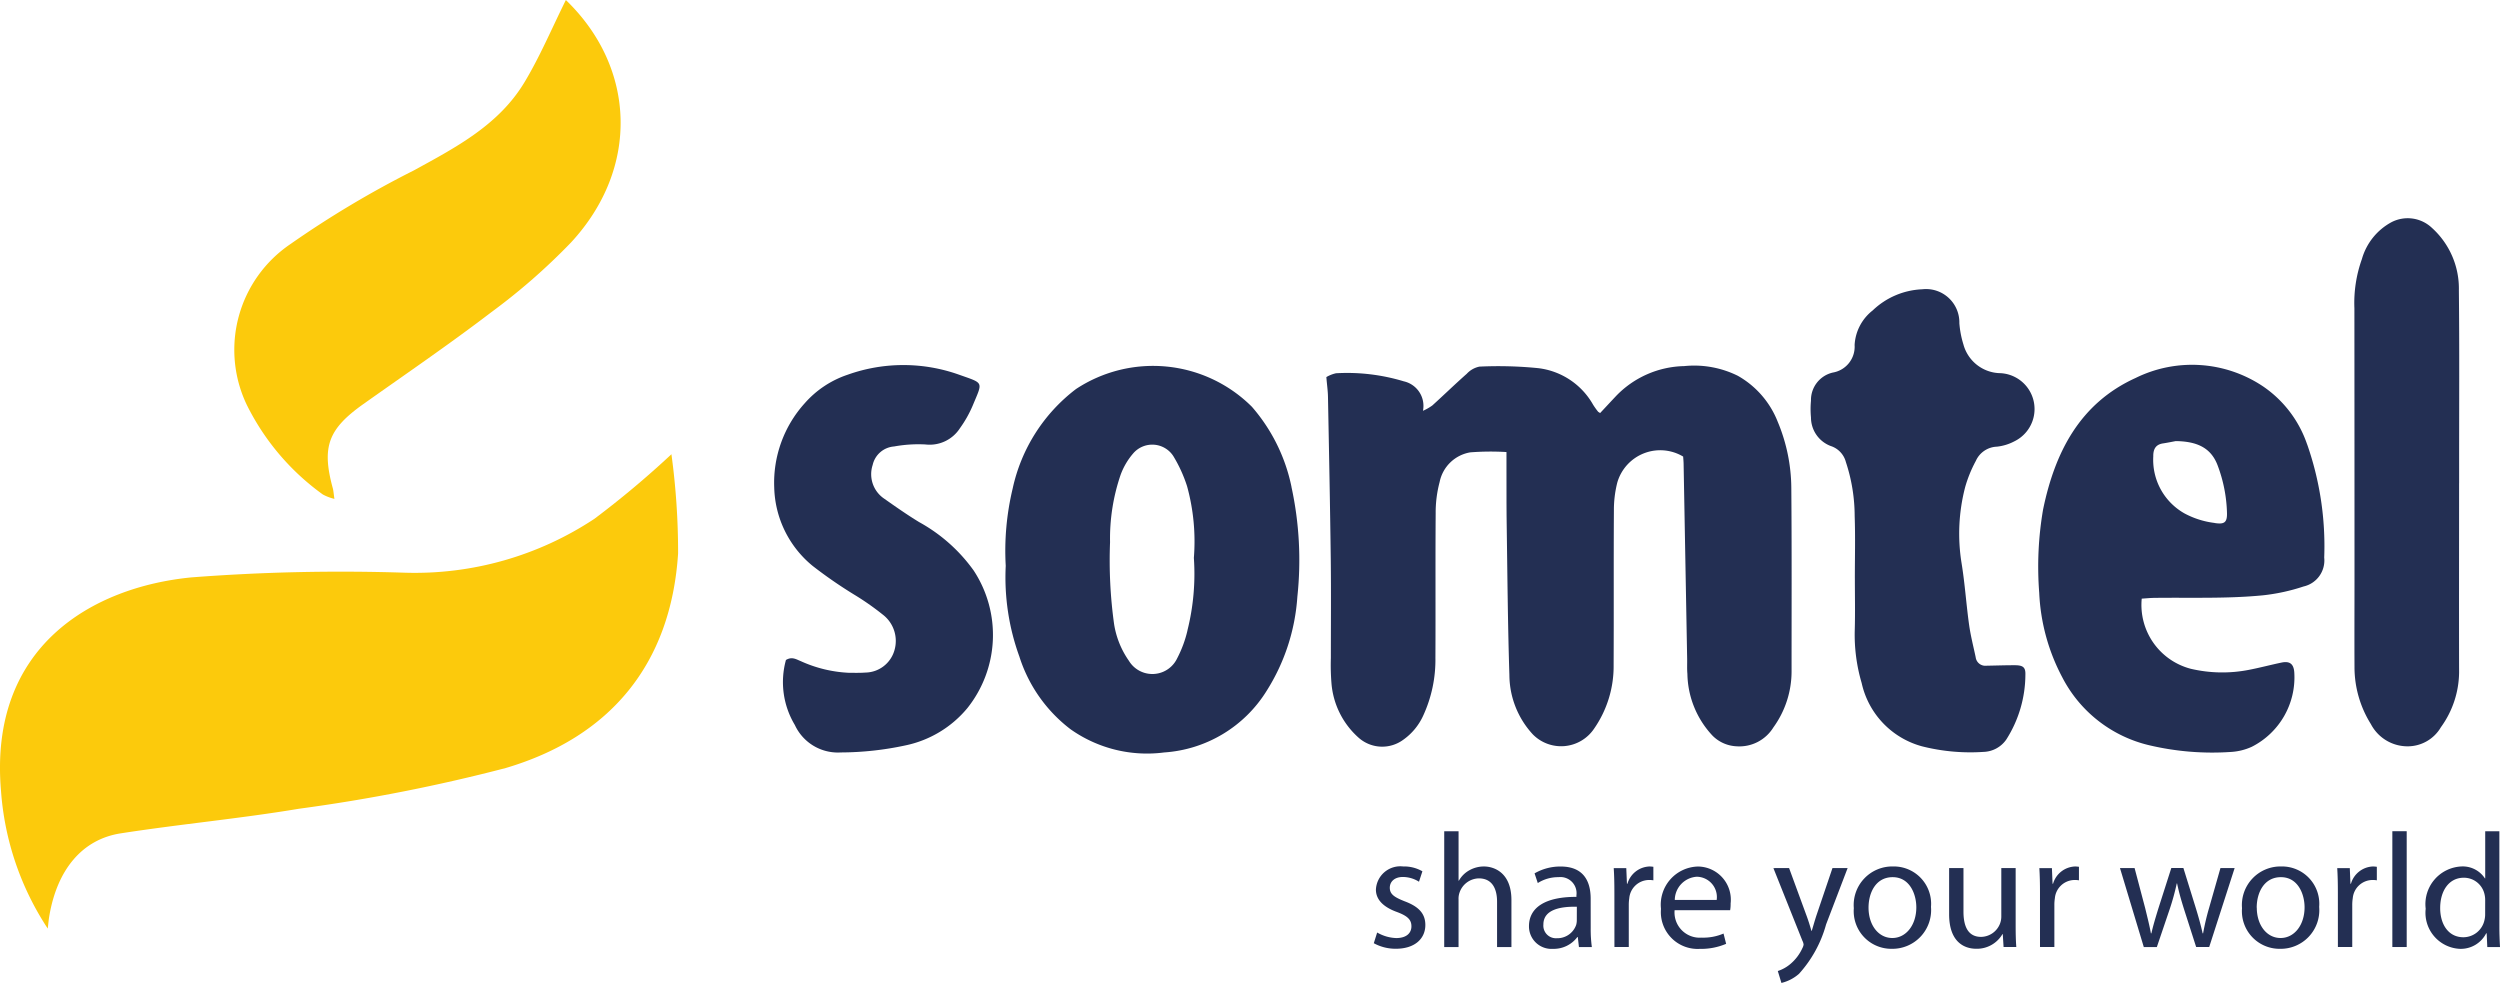 <svg id="Group_117" data-name="Group 117" xmlns="http://www.w3.org/2000/svg" width="154.875" height="60.892" viewBox="0 0 154.875 60.892">
  <defs>
    <style>
      .cls-1 {
        fill: #232f53;
      }

      .cls-2 {
        fill: #fcca0c;
      }
    </style>
  </defs>
  <path id="Path_273" data-name="Path 273" class="cls-1" d="M1294.73,3355.59a16.325,16.325,0,0,0-2.232.019,2.329,2.329,0,0,0-1.9,1.839,7.362,7.362,0,0,0-.245,1.94c-.023,2.978,0,5.955-.016,8.932a8.264,8.264,0,0,1-.764,3.616,3.707,3.707,0,0,1-1.242,1.488,2.2,2.2,0,0,1-2.776-.159,5.045,5.045,0,0,1-1.658-3.356,14.007,14.007,0,0,1-.037-1.557c0-2.043.018-4.085-.006-6.128-.042-3.354-.109-6.709-.173-10.063-.007-.376-.064-.751-.1-1.215a2.043,2.043,0,0,1,.6-.237,12.1,12.1,0,0,1,4.195.5,1.56,1.56,0,0,1,1.19,1.827,3.343,3.343,0,0,0,.577-.329c.717-.649,1.411-1.325,2.137-1.966a1.468,1.468,0,0,1,.783-.443,24.934,24.934,0,0,1,3.623.093,4.514,4.514,0,0,1,3.421,2.27,4.793,4.793,0,0,0,.3.421c.019.026.055.039.133.093.317-.338.639-.685.964-1.031a6.022,6.022,0,0,1,4.243-1.878,6.089,6.089,0,0,1,3.323.6,5.629,5.629,0,0,1,2.47,2.841,10.784,10.784,0,0,1,.845,4.131c.032,3.773.015,7.546.016,11.322a5.92,5.92,0,0,1-1.127,3.489,2.475,2.475,0,0,1-2.285,1.17,2.236,2.236,0,0,1-1.476-.65,5.724,5.724,0,0,1-1.566-3.841c-.028-.309-.009-.623-.015-.934q-.109-6.018-.219-12.033c0-.17-.019-.34-.028-.49a2.768,2.768,0,0,0-4.078,1.6,6.9,6.9,0,0,0-.213,1.74c-.02,3.186,0,6.37-.017,9.556a6.772,6.772,0,0,1-1.23,3.989,2.459,2.459,0,0,1-3.778.322,5.456,5.456,0,0,1-1.449-3.669c-.1-3.144-.123-6.291-.169-9.437-.015-1.074-.009-2.147-.012-3.22,0-.34,0-.681,0-1.157" transform="translate(-1201.413 -3327.586)"/>
  <path id="Path_274" data-name="Path 274" class="cls-1" d="M1270.052,3366.637a7.289,7.289,0,0,1-.642,1.733,1.7,1.7,0,0,1-2.986.147,5.418,5.418,0,0,1-.92-2.288,28.593,28.593,0,0,1-.248-5.063,12.2,12.2,0,0,1,.652-4.166,4.275,4.275,0,0,1,.776-1.325,1.555,1.555,0,0,1,2.493.163,8.7,8.7,0,0,1,.85,1.864,12.879,12.879,0,0,1,.421,4.438,14.416,14.416,0,0,1-.4,4.5m6.448-8.9a10.889,10.889,0,0,0-2.451-4.958,8.667,8.667,0,0,0-10.9-1.1,10.544,10.544,0,0,0-3.92,6.154,16.558,16.558,0,0,0-.432,4.8,14.388,14.388,0,0,0,.847,5.623,9.128,9.128,0,0,0,3.171,4.5,8.205,8.205,0,0,0,5.8,1.435,8.1,8.1,0,0,0,6.335-3.8,12.45,12.45,0,0,0,1.914-5.85,21.347,21.347,0,0,0-.366-6.8" transform="translate(-1196.488 -3327.58)"/>
  <path id="Path_275" data-name="Path 275" class="cls-1" d="M1349.539,3359.965a5.288,5.288,0,0,1-1.861-.589,3.81,3.81,0,0,1-1.935-3.54c-.006-.443.149-.735.617-.8.3-.047.609-.111.778-.141,1.266.019,2.177.376,2.6,1.529a8.959,8.959,0,0,1,.571,2.927c.014.591-.167.713-.768.618m5.731-4.874a7.111,7.111,0,0,0-2.717-3.581,7.9,7.9,0,0,0-7.908-.529c-3.457,1.571-5,4.609-5.73,8.142a20.952,20.952,0,0,0-.24,5.169,12.323,12.323,0,0,0,1.435,5.246,8.168,8.168,0,0,0,5.4,4.2,16.985,16.985,0,0,0,5.041.41,3.6,3.6,0,0,0,1.29-.319,4.82,4.82,0,0,0,2.637-4.577c-.028-.56-.281-.751-.806-.638-.671.141-1.335.319-2.008.448a8.533,8.533,0,0,1-3.593-.064,4.089,4.089,0,0,1-3.046-4.347c.3-.019.538-.045.772-.047,2.246-.031,4.493.06,6.736-.159a12.029,12.029,0,0,0,2.517-.548,1.652,1.652,0,0,0,1.28-1.79,19.093,19.093,0,0,0-1.058-7.018" transform="translate(-1212.347 -3327.569)"/>
  <path id="Path_276" data-name="Path 276" class="cls-1" d="M1323.758,3362.228c0-1.281.034-2.562-.011-3.841a10.729,10.729,0,0,0-.545-3.354,1.419,1.419,0,0,0-.937-.992,1.889,1.889,0,0,1-1.225-1.769,5.469,5.469,0,0,1,0-1.037,1.744,1.744,0,0,1,1.353-1.745,1.625,1.625,0,0,0,1.35-1.709,2.917,2.917,0,0,1,1.119-2.139,4.718,4.718,0,0,1,3.07-1.311,2.064,2.064,0,0,1,2.3,2.1,5.935,5.935,0,0,0,.252,1.318,2.408,2.408,0,0,0,2.3,1.779,2.225,2.225,0,0,1,.858,4.221,3.008,3.008,0,0,1-1.083.332,1.487,1.487,0,0,0-1.306.882,7.993,7.993,0,0,0-.66,1.619,11.443,11.443,0,0,0-.223,4.721c.205,1.256.288,2.533.463,3.795.094.681.268,1.352.41,2.024a.6.6,0,0,0,.658.529c.588-.01,1.177-.032,1.765-.03.5,0,.672.12.657.581a7.519,7.519,0,0,1-1.181,4.018,1.779,1.779,0,0,1-1.418.77,12.209,12.209,0,0,1-3.8-.344,5.233,5.233,0,0,1-3.744-3.923,10.562,10.562,0,0,1-.428-3.274c.031-1.073.007-2.146.007-3.219Z" transform="translate(-1208.85 -3326.41)"/>
  <path id="Path_277" data-name="Path 277" class="cls-1" d="M1241.622,3368.462c.375-.231.641-.042.928.072a8.093,8.093,0,0,0,3,.72c.336,0,.674.009,1.01-.016a1.9,1.9,0,0,0,1.781-1.36,2.054,2.054,0,0,0-.726-2.237,16.447,16.447,0,0,0-1.781-1.242,28.41,28.41,0,0,1-2.552-1.766,6.479,6.479,0,0,1-2.383-4.862,7.351,7.351,0,0,1,1.893-5.22,6.128,6.128,0,0,1,2.653-1.763,10.259,10.259,0,0,1,6.912,0c1.548.549,1.462.408.854,1.873a7.228,7.228,0,0,1-.806,1.438,2.23,2.23,0,0,1-2.136,1.008,8.379,8.379,0,0,0-1.946.125,1.471,1.471,0,0,0-1.325,1.145,1.827,1.827,0,0,0,.647,2.041c.732.516,1.468,1.034,2.233,1.5a10.176,10.176,0,0,1,3.378,3,7.269,7.269,0,0,1-.395,8.527,6.778,6.778,0,0,1-3.839,2.307,19.329,19.329,0,0,1-4,.435,2.936,2.936,0,0,1-2.845-1.7,5.158,5.158,0,0,1-.552-4.028" transform="translate(-1192.936 -3327.573)"/>
  <path id="Path_278" data-name="Path 278" class="cls-1" d="M1369.54,3355.261c0,3.911-.01,7.821,0,11.731a5.883,5.883,0,0,1-1.127,3.38,2.383,2.383,0,0,1-2.063,1.184,2.562,2.562,0,0,1-2.273-1.374,6.659,6.659,0,0,1-1.017-3.541c-.009-1.8,0-3.6,0-5.4q0-8.408-.006-16.82a8.087,8.087,0,0,1,.465-3.052,3.762,3.762,0,0,1,1.833-2.284,2.183,2.183,0,0,1,2.506.354,5.061,5.061,0,0,1,1.668,3.878c.039,3.565.015,7.131.016,10.7v1.247Z" transform="translate(-1217.199 -3325.321)"/>
  <path id="Path_279" data-name="Path 279" class="cls-2" d="M1184.008,3386.466a17.791,17.791,0,0,1-2.893-8.521c-.776-9,5.715-12.635,11.784-13.231a121.077,121.077,0,0,1,13.231-.291,20.145,20.145,0,0,0,11.746-3.339,58.09,58.09,0,0,0,4.771-4,44.981,44.981,0,0,1,.413,6.146c-.445,6.867-4.21,11.377-10.674,13.292a106.9,106.9,0,0,1-12.813,2.524c-3.661.612-7.366.953-11.036,1.523-2.4.37-3.94,2.255-4.427,5.1-.046.264-.068.531-.1.8" transform="translate(-1181.052 -3328.944)"/>
  <path id="Path_280" data-name="Path 280" class="cls-2" d="M1219.7,3321.969c4.359,4.2,4.58,10.428.317,15.026a38.556,38.556,0,0,1-4.922,4.307c-2.585,1.974-5.275,3.813-7.931,5.694-2.189,1.552-2.6,2.649-1.9,5.221.045.166.052.343.1.658a3,3,0,0,1-.715-.271,15.065,15.065,0,0,1-4.73-5.588,7.909,7.909,0,0,1,2.717-9.924,61.63,61.63,0,0,1,7.636-4.559c2.628-1.44,5.292-2.827,6.886-5.5.958-1.6,1.691-3.343,2.548-5.068" transform="translate(-1184.647 -3321.969)"/>
  <path id="Path_281" data-name="Path 281" class="cls-1" d="M1287.458,3393.04a2.516,2.516,0,0,0,1.182.344c.637,0,.941-.313.941-.729s-.253-.646-.9-.887c-.889-.323-1.3-.8-1.3-1.385a1.514,1.514,0,0,1,1.687-1.435,2.27,2.27,0,0,1,1.193.3l-.212.646a1.887,1.887,0,0,0-1-.294c-.525,0-.808.3-.808.668,0,.4.283.586.919.838.839.314,1.283.738,1.283,1.466,0,.869-.678,1.474-1.819,1.474a2.792,2.792,0,0,1-1.374-.343Z" transform="translate(-1202.143 -3335.271)"/>
  <path id="Path_282" data-name="Path 282" class="cls-1" d="M1292.695,3386.225h.888v3.062h.021a1.667,1.667,0,0,1,.637-.637,1.829,1.829,0,0,1,.91-.242c.656,0,1.707.4,1.707,2.082v2.909h-.89v-2.809c0-.788-.293-1.445-1.131-1.445a1.292,1.292,0,0,0-1.193.879,1.136,1.136,0,0,0-.062.425v2.95h-.888Z" transform="translate(-1203.225 -3334.73)"/>
  <path id="Path_283" data-name="Path 283" class="cls-1" d="M1302.213,3391.444c-.971-.021-2.073.152-2.073,1.1a.78.78,0,0,0,.829.85,1.236,1.236,0,0,0,1.2-.819,1.059,1.059,0,0,0,.041-.283Zm.858,1.325a8.232,8.232,0,0,0,.071,1.171h-.8l-.07-.617h-.03a1.82,1.82,0,0,1-1.5.729,1.393,1.393,0,0,1-1.495-1.4c0-1.183,1.051-1.829,2.94-1.819v-.1a1,1,0,0,0-1.111-1.122,2.346,2.346,0,0,0-1.283.365l-.2-.6a3.179,3.179,0,0,1,1.617-.424c1.5,0,1.859,1.021,1.859,1.991Z" transform="translate(-1204.527 -3335.271)"/>
  <path id="Path_284" data-name="Path 284" class="cls-1" d="M1305.838,3390.576c0-.577-.01-1.071-.041-1.526h.778l.041.97h.031a1.478,1.478,0,0,1,1.364-1.071,1.867,1.867,0,0,1,.242.02v.838a1.428,1.428,0,0,0-.3-.02,1.238,1.238,0,0,0-1.193,1.131,2.724,2.724,0,0,0-.03.415v2.606h-.889Z" transform="translate(-1205.827 -3335.271)"/>
  <path id="Path_285" data-name="Path 285" class="cls-1" d="M1312.9,3391.02a1.261,1.261,0,0,0-1.232-1.435,1.455,1.455,0,0,0-1.364,1.435Zm-2.607.637a1.562,1.562,0,0,0,1.677,1.7,3.16,3.16,0,0,0,1.354-.253l.161.637a3.971,3.971,0,0,1-1.636.313,2.279,2.279,0,0,1-2.4-2.475,2.365,2.365,0,0,1,2.294-2.627,2.057,2.057,0,0,1,2.02,2.293,2.189,2.189,0,0,1-.03.414Z" transform="translate(-1206.551 -3335.271)"/>
  <path id="Path_286" data-name="Path 286" class="cls-1" d="M1319.113,3389.074l1.06,2.89c.122.323.242.707.324,1h.019c.092-.293.193-.667.313-1.021l.971-2.869h.939l-1.333,3.487a7.53,7.53,0,0,1-1.678,3.062,2.546,2.546,0,0,1-1.09.566l-.224-.738a2.344,2.344,0,0,0,.778-.434,2.807,2.807,0,0,0,.749-.991.648.648,0,0,0,.071-.211.632.632,0,0,0-.071-.233l-1.8-4.507Z" transform="translate(-1208.279 -3335.296)"/>
  <path id="Path_287" data-name="Path 287" class="cls-1" d="M1325.27,3391.5c0,1.071.606,1.88,1.474,1.88.849,0,1.486-.8,1.486-1.9,0-.828-.414-1.869-1.465-1.869s-1.495.97-1.495,1.889m3.869-.05a2.4,2.4,0,0,1-2.435,2.6,2.331,2.331,0,0,1-2.346-2.516,2.39,2.39,0,0,1,2.427-2.586,2.312,2.312,0,0,1,2.354,2.506" transform="translate(-1209.514 -3335.271)"/>
  <path id="Path_288" data-name="Path 288" class="cls-1" d="M1335.847,3392.621c0,.516.01.96.04,1.344h-.788l-.05-.8h-.02a1.831,1.831,0,0,1-1.618.908c-.767,0-1.686-.434-1.686-2.141v-2.86h.889v2.7c0,.929.293,1.565,1.091,1.565a1.28,1.28,0,0,0,1.172-.819,1.234,1.234,0,0,0,.081-.454v-2.991h.889Z" transform="translate(-1210.977 -3335.297)"/>
  <path id="Path_289" data-name="Path 289" class="cls-1" d="M1338.738,3390.576c0-.577-.01-1.071-.04-1.526h.779l.04.97h.03a1.479,1.479,0,0,1,1.364-1.071,1.837,1.837,0,0,1,.241.02v.838a1.415,1.415,0,0,0-.3-.02,1.238,1.238,0,0,0-1.192,1.131,2.619,2.619,0,0,0-.031.415v2.606h-.89Z" transform="translate(-1212.361 -3335.271)"/>
  <path id="Path_290" data-name="Path 290" class="cls-1" d="M1345.837,3389.074l.657,2.486c.131.546.262,1.05.353,1.555h.031c.111-.494.272-1.02.434-1.546l.8-2.5h.748l.758,2.445c.181.586.323,1.1.434,1.6h.03a15.037,15.037,0,0,1,.374-1.585l.7-2.456h.879l-1.576,4.891h-.808l-.748-2.334c-.171-.545-.313-1.03-.434-1.606h-.019a14.606,14.606,0,0,1-.446,1.616l-.788,2.325h-.809l-1.475-4.891Z" transform="translate(-1213.599 -3335.296)"/>
  <path id="Path_291" data-name="Path 291" class="cls-1" d="M1355.283,3391.5c0,1.071.607,1.88,1.475,1.88.849,0,1.485-.8,1.485-1.9,0-.828-.414-1.869-1.465-1.869s-1.5.97-1.5,1.889m3.87-.05a2.394,2.394,0,0,1-2.435,2.6,2.331,2.331,0,0,1-2.345-2.516,2.39,2.39,0,0,1,2.426-2.586,2.312,2.312,0,0,1,2.354,2.506" transform="translate(-1215.475 -3335.271)"/>
  <path id="Path_292" data-name="Path 292" class="cls-1" d="M1361.766,3390.576c0-.577-.01-1.071-.04-1.526h.779l.04.97h.03a1.478,1.478,0,0,1,1.363-1.071,1.847,1.847,0,0,1,.242.02v.838a1.418,1.418,0,0,0-.3-.02,1.237,1.237,0,0,0-1.192,1.131,2.619,2.619,0,0,0-.031.415v2.606h-.889Z" transform="translate(-1216.935 -3335.271)"/>
  <rect id="Rectangle_54" data-name="Rectangle 54" class="cls-1" width="0.889" height="7.174" transform="translate(148.206 51.494)"/>
  <path id="Path_293" data-name="Path 293" class="cls-1" d="M1372.249,3390.5a1.528,1.528,0,0,0-.042-.375,1.308,1.308,0,0,0-1.282-1.02c-.919,0-1.464.808-1.464,1.879,0,.99.494,1.809,1.444,1.809a1.345,1.345,0,0,0,1.3-1.061,1.5,1.5,0,0,0,.042-.385Zm.879-4.275v5.912c0,.434.02.929.04,1.262h-.788l-.039-.849h-.031a1.765,1.765,0,0,1-1.647.96,2.237,2.237,0,0,1-2.1-2.485,2.337,2.337,0,0,1,2.193-2.617,1.64,1.64,0,0,1,1.475.737h.02v-2.92Z" transform="translate(-1218.292 -3334.73)"/>
</svg>

